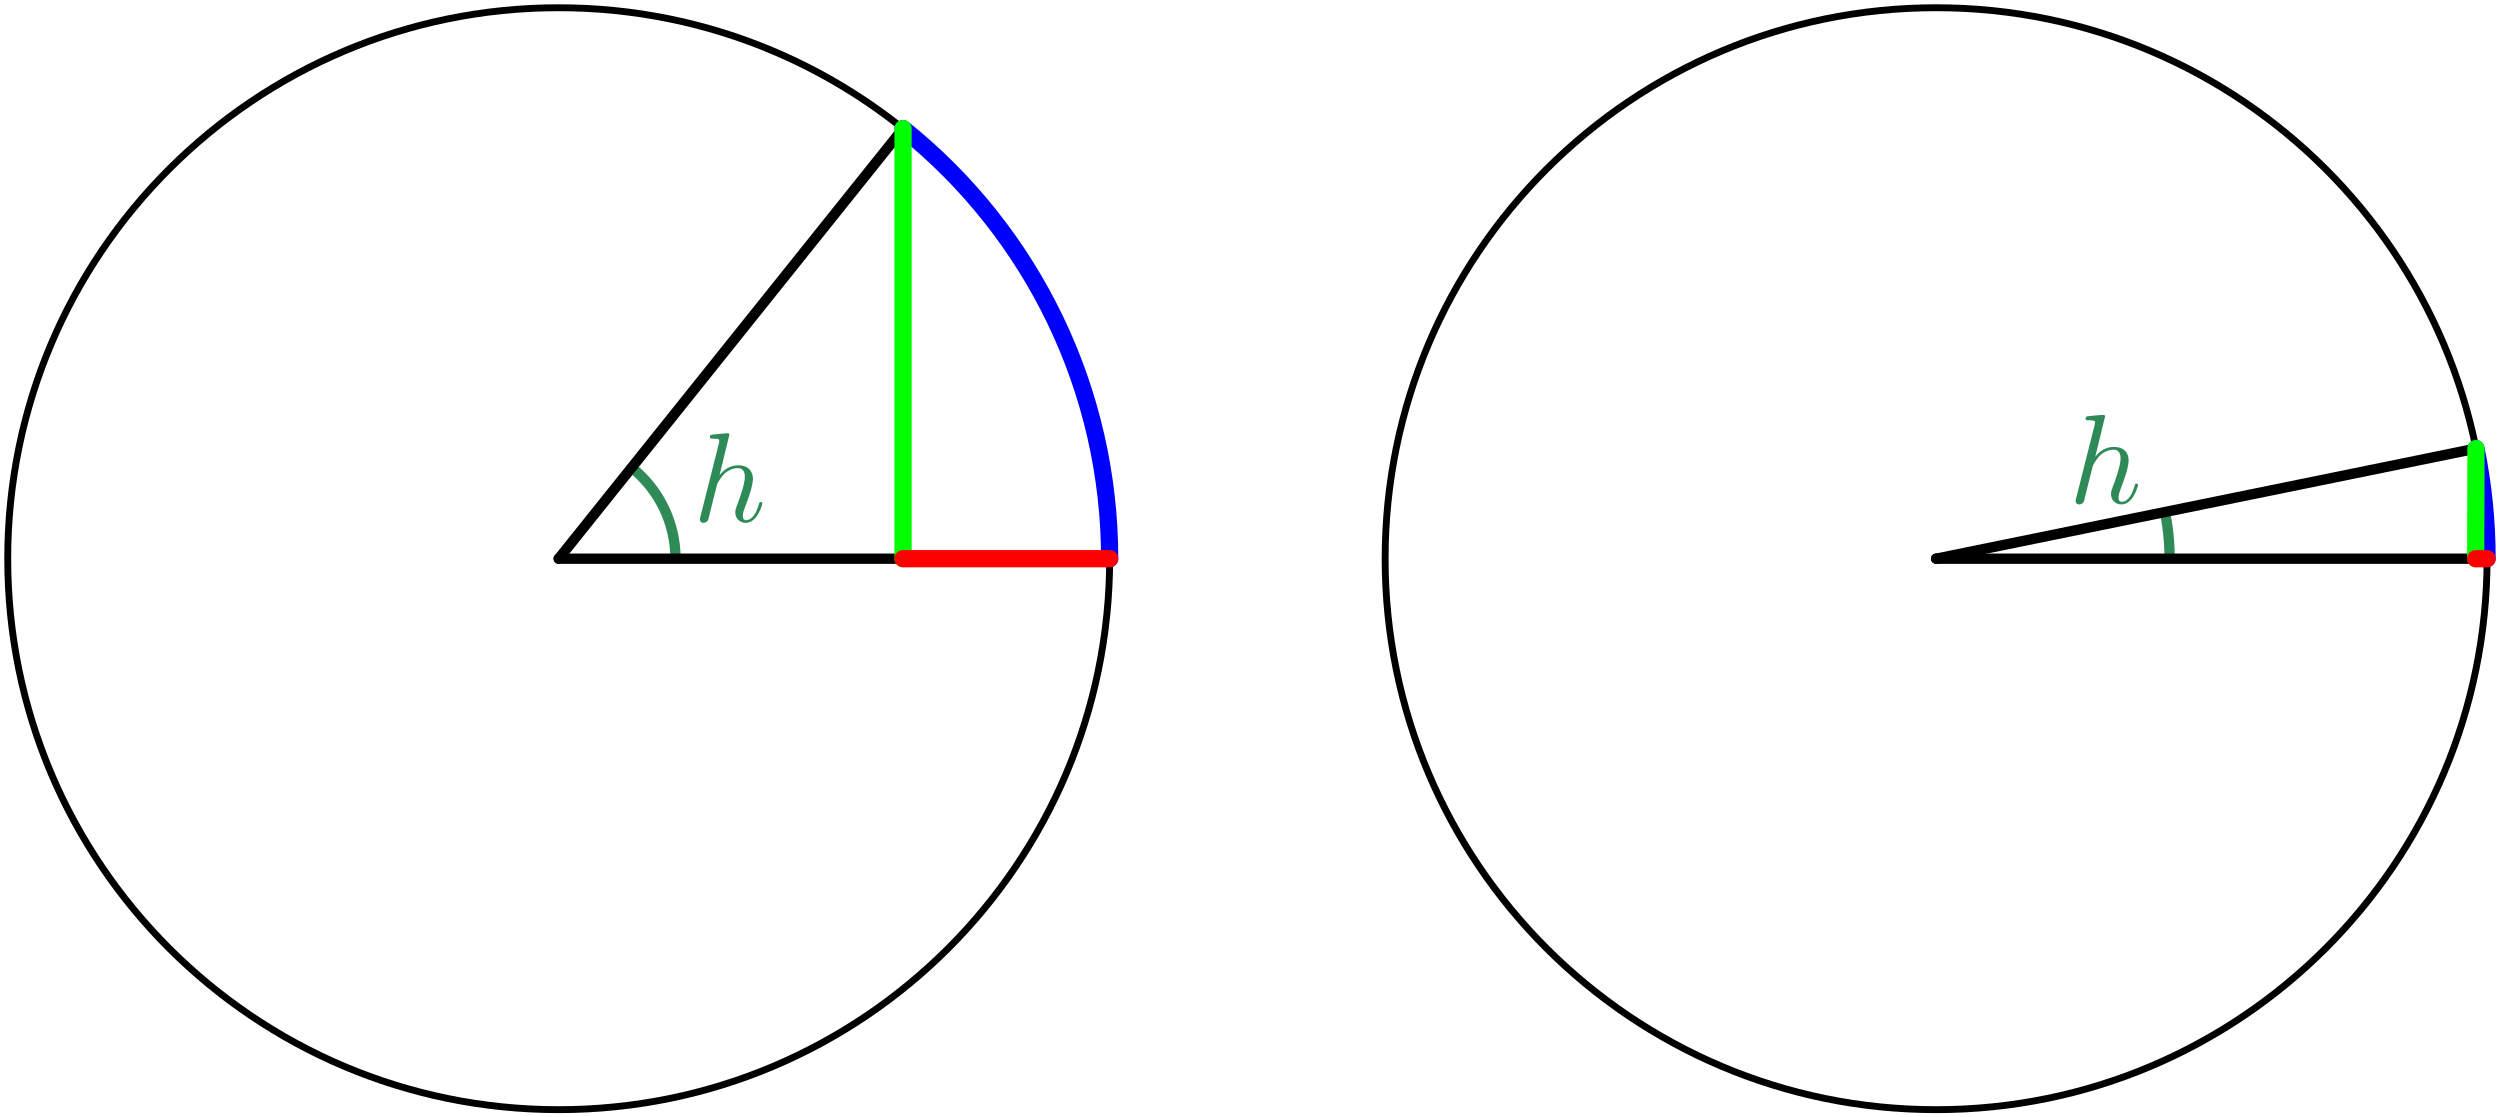 <?xml version="1.0" encoding="UTF-8"?>
<svg xmlns="http://www.w3.org/2000/svg" xmlns:xlink="http://www.w3.org/1999/xlink" width="290.4pt" height="129.8pt" viewBox="0 0 290.4 129.8" version="1.1">
<defs>
<g>
<symbol overflow="visible" id="glyph0-0">
<path style="stroke:none;" d=""/>
</symbol>
<symbol overflow="visible" id="glyph0-1">
<path style="stroke:none;" d="M 4.234 -10.078 C 4.234 -10.094 4.234 -10.25 4.047 -10.25 C 3.703 -10.25 2.625 -10.125 2.25 -10.094 C 2.125 -10.078 1.969 -10.062 1.969 -9.797 C 1.969 -9.625 2.094 -9.625 2.312 -9.625 C 3.031 -9.625 3.062 -9.531 3.062 -9.375 L 3.016 -9.078 L 0.875 -0.578 C 0.812 -0.375 0.812 -0.344 0.812 -0.25 C 0.812 0.094 1.109 0.156 1.234 0.156 C 1.484 0.156 1.719 -0.016 1.781 -0.219 L 2.062 -1.344 L 2.391 -2.672 C 2.484 -3 2.562 -3.328 2.641 -3.656 C 2.672 -3.75 2.797 -4.234 2.812 -4.328 C 2.844 -4.453 3.312 -5.281 3.812 -5.688 C 4.141 -5.922 4.594 -6.203 5.234 -6.203 C 5.859 -6.203 6.031 -5.703 6.031 -5.172 C 6.031 -4.375 5.469 -2.766 5.109 -1.859 C 4.984 -1.516 4.922 -1.344 4.922 -1.047 C 4.922 -0.359 5.438 0.156 6.125 0.156 C 7.516 0.156 8.062 -2 8.062 -2.109 C 8.062 -2.266 7.922 -2.266 7.891 -2.266 C 7.734 -2.266 7.734 -2.219 7.656 -2 C 7.438 -1.203 6.969 -0.156 6.156 -0.156 C 5.906 -0.156 5.797 -0.312 5.797 -0.656 C 5.797 -1.016 5.938 -1.375 6.062 -1.703 C 6.312 -2.328 6.969 -4.094 6.969 -4.953 C 6.969 -5.906 6.375 -6.531 5.266 -6.531 C 4.344 -6.531 3.625 -6.062 3.094 -5.391 Z M 4.234 -10.078 "/>
</symbol>
</g>
<clipPath id="clip1">
  <path d="M 0 0 L 130 0 L 130 129.801 L 0 129.801 Z M 0 0 "/>
</clipPath>
<clipPath id="clip2">
  <path d="M 160 0 L 290 0 L 290 129.801 L 160 129.801 Z M 160 0 "/>
</clipPath>
</defs>
<g id="surface1">
<path style="fill:none;stroke-width:1.2;stroke-linecap:butt;stroke-linejoin:round;stroke:rgb(17.999%,54.5%,34.099%);stroke-opacity:1;stroke-miterlimit:10;" d="M 141.565 704.002 C 141.565 708.119 139.69 712.013 136.475 714.587 " transform="matrix(1,0,0,-1,-63.1,768.9)"/>
<g clip-path="url(#clip1)" clip-rule="nonzero">
<path style="fill:none;stroke-width:0.8;stroke-linecap:butt;stroke-linejoin:round;stroke:rgb(0%,0%,0%);stroke-opacity:1;stroke-miterlimit:10;" d="M 191.998 704.002 C 191.998 739.345 163.346 768.002 127.998 768.002 C 92.655 768.002 63.998 739.345 63.998 704.002 C 63.998 668.654 92.655 640.002 127.998 640.002 C 163.346 640.002 191.998 668.654 191.998 704.002 " transform="matrix(1,0,0,-1,-63.1,768.9)"/>
</g>
<path style="fill:none;stroke-width:1.2;stroke-linecap:round;stroke-linejoin:round;stroke:rgb(0%,0%,0%);stroke-opacity:1;stroke-miterlimit:10;" d="M 127.998 704.002 L 191.998 704.002 " transform="matrix(1,0,0,-1,-63.1,768.9)"/>
<path style="fill:none;stroke-width:1.2;stroke-linecap:round;stroke-linejoin:round;stroke:rgb(0%,0%,0%);stroke-opacity:1;stroke-miterlimit:10;" d="M 127.998 704.002 L 167.998 753.959 " transform="matrix(1,0,0,-1,-63.1,768.9)"/>
<path style="fill:none;stroke-width:2;stroke-linecap:round;stroke-linejoin:round;stroke:rgb(0%,0%,100%);stroke-opacity:1;stroke-miterlimit:10;" d="M 167.998 753.959 C 183.17 741.814 191.998 723.431 191.998 704.002 " transform="matrix(1,0,0,-1,-63.1,768.9)"/>
<path style="fill:none;stroke-width:2;stroke-linecap:round;stroke-linejoin:round;stroke:rgb(0%,100%,0%);stroke-opacity:1;stroke-miterlimit:10;" d="M 167.998 753.959 L 167.998 704.002 " transform="matrix(1,0,0,-1,-63.1,768.9)"/>
<g style="fill:rgb(17.999%,54.5%,34.099%);fill-opacity:1;">
  <use xlink:href="#glyph0-1" x="80.491" y="60.579"/>
</g>
<path style="fill:none;stroke-width:1.2;stroke-linecap:butt;stroke-linejoin:round;stroke:rgb(17.999%,54.5%,34.099%);stroke-opacity:1;stroke-miterlimit:10;" d="M 315.123 704.002 C 315.123 705.959 314.913 707.912 314.495 709.826 " transform="matrix(1,0,0,-1,-63.1,768.9)"/>
<g clip-path="url(#clip2)" clip-rule="nonzero">
<path style="fill:none;stroke-width:0.8;stroke-linecap:butt;stroke-linejoin:round;stroke:rgb(0%,0%,0%);stroke-opacity:1;stroke-miterlimit:10;" d="M 351.998 704.002 C 351.998 739.345 323.346 768.002 287.998 768.002 C 252.655 768.002 223.998 739.345 223.998 704.002 C 223.998 668.654 252.655 640.002 287.998 640.002 C 323.346 640.002 351.998 668.654 351.998 704.002 " transform="matrix(1,0,0,-1,-63.1,768.9)"/>
</g>
<path style="fill:none;stroke-width:1.2;stroke-linecap:round;stroke-linejoin:round;stroke:rgb(0%,0%,0%);stroke-opacity:1;stroke-miterlimit:10;" d="M 287.998 704.002 L 351.998 704.002 " transform="matrix(1,0,0,-1,-63.1,768.9)"/>
<path style="fill:none;stroke-width:1.2;stroke-linecap:round;stroke-linejoin:round;stroke:rgb(0%,0%,0%);stroke-opacity:1;stroke-miterlimit:10;" d="M 287.998 704.002 L 350.709 716.795 " transform="matrix(1,0,0,-1,-63.1,768.9)"/>
<path style="fill:none;stroke-width:2;stroke-linecap:round;stroke-linejoin:round;stroke:rgb(0%,0%,100%);stroke-opacity:1;stroke-miterlimit:10;" d="M 350.709 716.795 C 351.569 712.584 351.998 708.298 351.998 704.002 " transform="matrix(1,0,0,-1,-63.1,768.9)"/>
<path style="fill:none;stroke-width:2;stroke-linecap:round;stroke-linejoin:round;stroke:rgb(0%,100%,0%);stroke-opacity:1;stroke-miterlimit:10;" d="M 350.709 716.795 L 350.678 704.002 " transform="matrix(1,0,0,-1,-63.1,768.9)"/>
<g style="fill:rgb(17.999%,54.5%,34.099%);fill-opacity:1;">
  <use xlink:href="#glyph0-1" x="240.294" y="58.441"/>
</g>
<path style="fill:none;stroke-width:2;stroke-linecap:round;stroke-linejoin:round;stroke:rgb(100%,0%,0%);stroke-opacity:1;stroke-miterlimit:10;" d="M 167.998 704.002 L 191.998 704.002 " transform="matrix(1,0,0,-1,-63.1,768.9)"/>
<path style="fill:none;stroke-width:2;stroke-linecap:round;stroke-linejoin:round;stroke:rgb(100%,0%,0%);stroke-opacity:1;stroke-miterlimit:10;" d="M 350.678 704.002 L 351.998 704.002 " transform="matrix(1,0,0,-1,-63.1,768.9)"/>
</g>
</svg>
